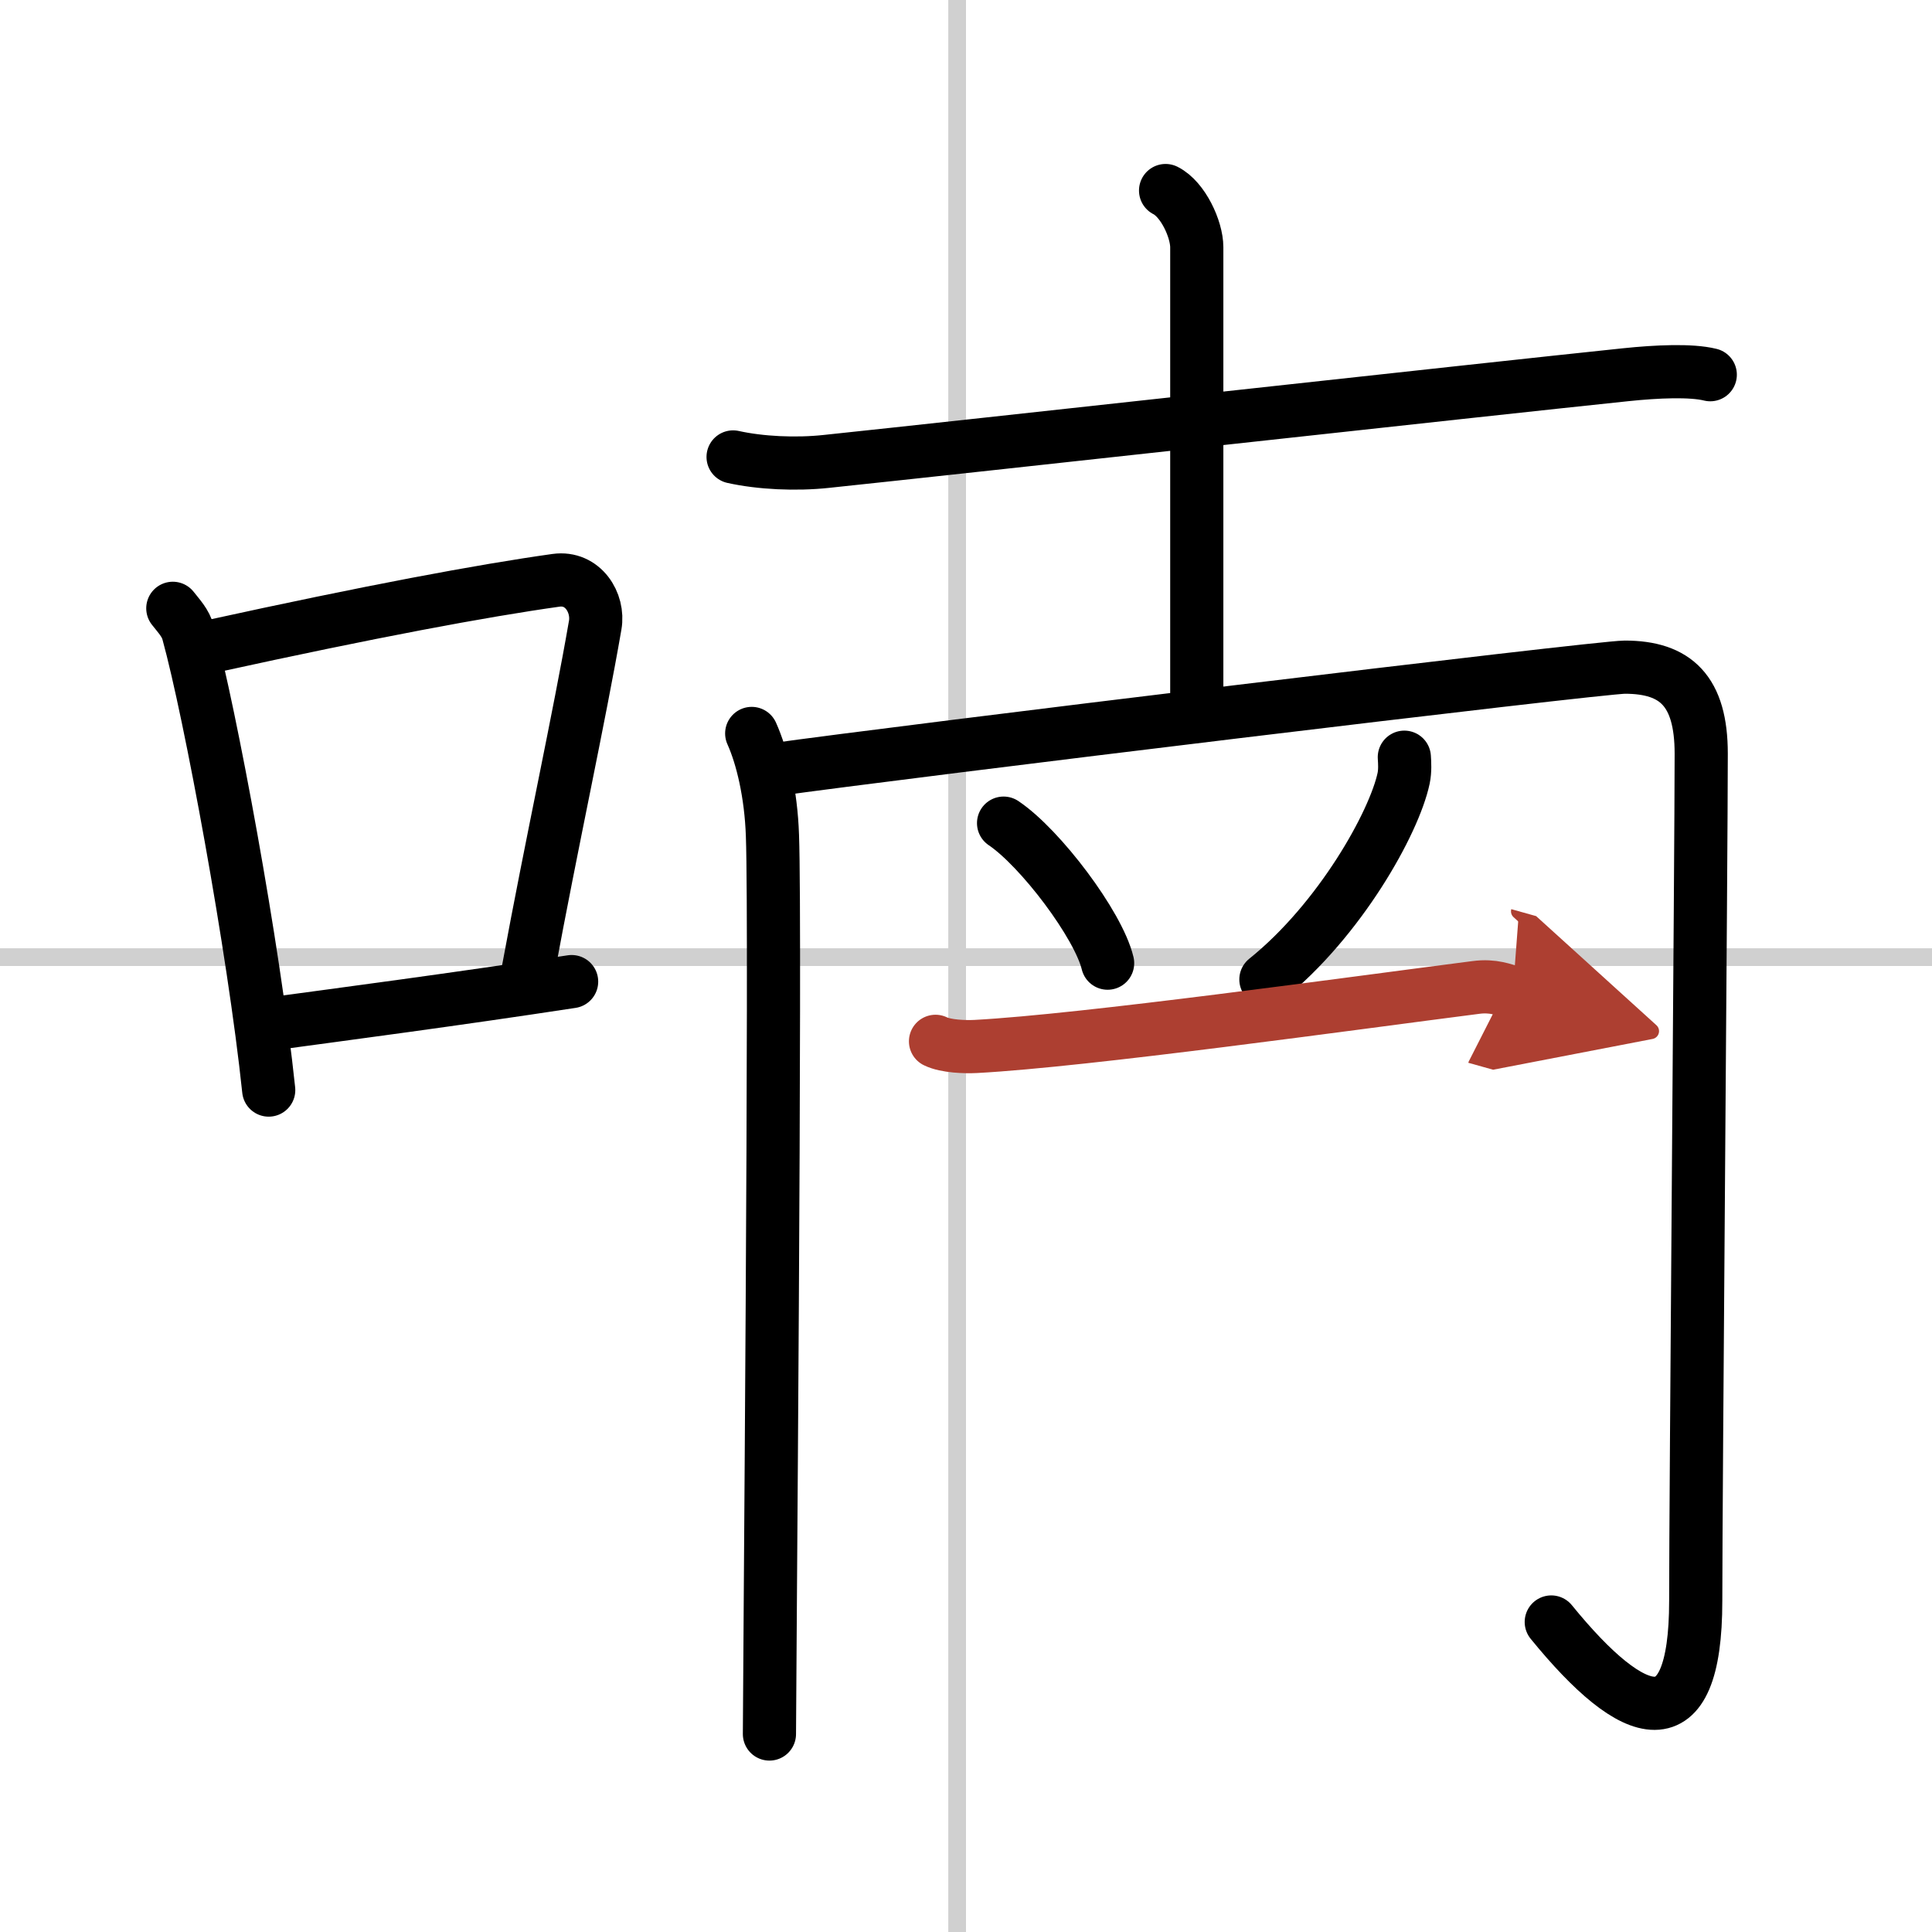 <svg width="400" height="400" viewBox="0 0 109 109" xmlns="http://www.w3.org/2000/svg"><defs><marker id="a" markerWidth="4" orient="auto" refX="1" refY="5" viewBox="0 0 10 10"><polyline points="0 0 10 5 0 10 1 5" fill="#ad3f31" stroke="#ad3f31"/></marker></defs><g fill="none" stroke="#000" stroke-linecap="round" stroke-linejoin="round" stroke-width="3"><rect width="100%" height="100%" fill="#fff" stroke="#fff"/><line x1="54" x2="54" y2="109" stroke="#d0d0d0" stroke-width="1"/><line x2="109" y1="54" y2="54" stroke="#d0d0d0" stroke-width="1"/><path d="m9.75 34.32c0.35 0.45 0.72 0.82 0.87 1.39 1.23 4.46 3.7 17.78 4.54 25.79"/><path d="m11.96 36.46c8.94-1.96 15.27-3.14 19.41-3.72 1.52-0.21 2.43 1.27 2.21 2.53-0.9 5.21-2.45 12.26-3.78 19.47"/><path d="m14.82 57.83c4.87-0.66 10.75-1.43 17.43-2.45"/><path d="m41.36 25.78c1.53 0.34 3.54 0.44 5.28 0.25 7.82-0.82 36.84-4.03 45.09-4.89 1.73-0.18 3.67-0.27 4.76 0"/><path d="m65.76 10.75c0.98 0.49 1.76 2.18 1.76 3.2v26.46"/><path d="m42.41 41.38c0.59 1.31 1.09 3.39 1.17 5.76 0.2 5.5-0.17 48.27-0.17 50.69"/><path d="m43.48 43.45c7.44-1.05 46.7-5.81 48.19-5.81 2.87 0 4.31 1.34 4.31 4.88 0 5.5-0.31 41.77-0.31 47.8 0 8.06-3.46 6.95-8.15 1.19"/><path d="m56.62 46.44c2.07 1.39 5.35 5.73 5.87 7.9"/><path d="m79.23 42.72c0.02 0.3 0.05 0.76-0.04 1.19-0.53 2.5-3.59 7.99-7.77 11.35"/><path d="m52.78 58.75c0.59 0.29 1.68 0.32 2.27 0.29 6.17-0.33 21.27-2.44 28.22-3.33 0.98-0.13 1.58 0.14 2.08 0.28" marker-end="url(#a)" stroke="#ad3f31"/></g></svg>

